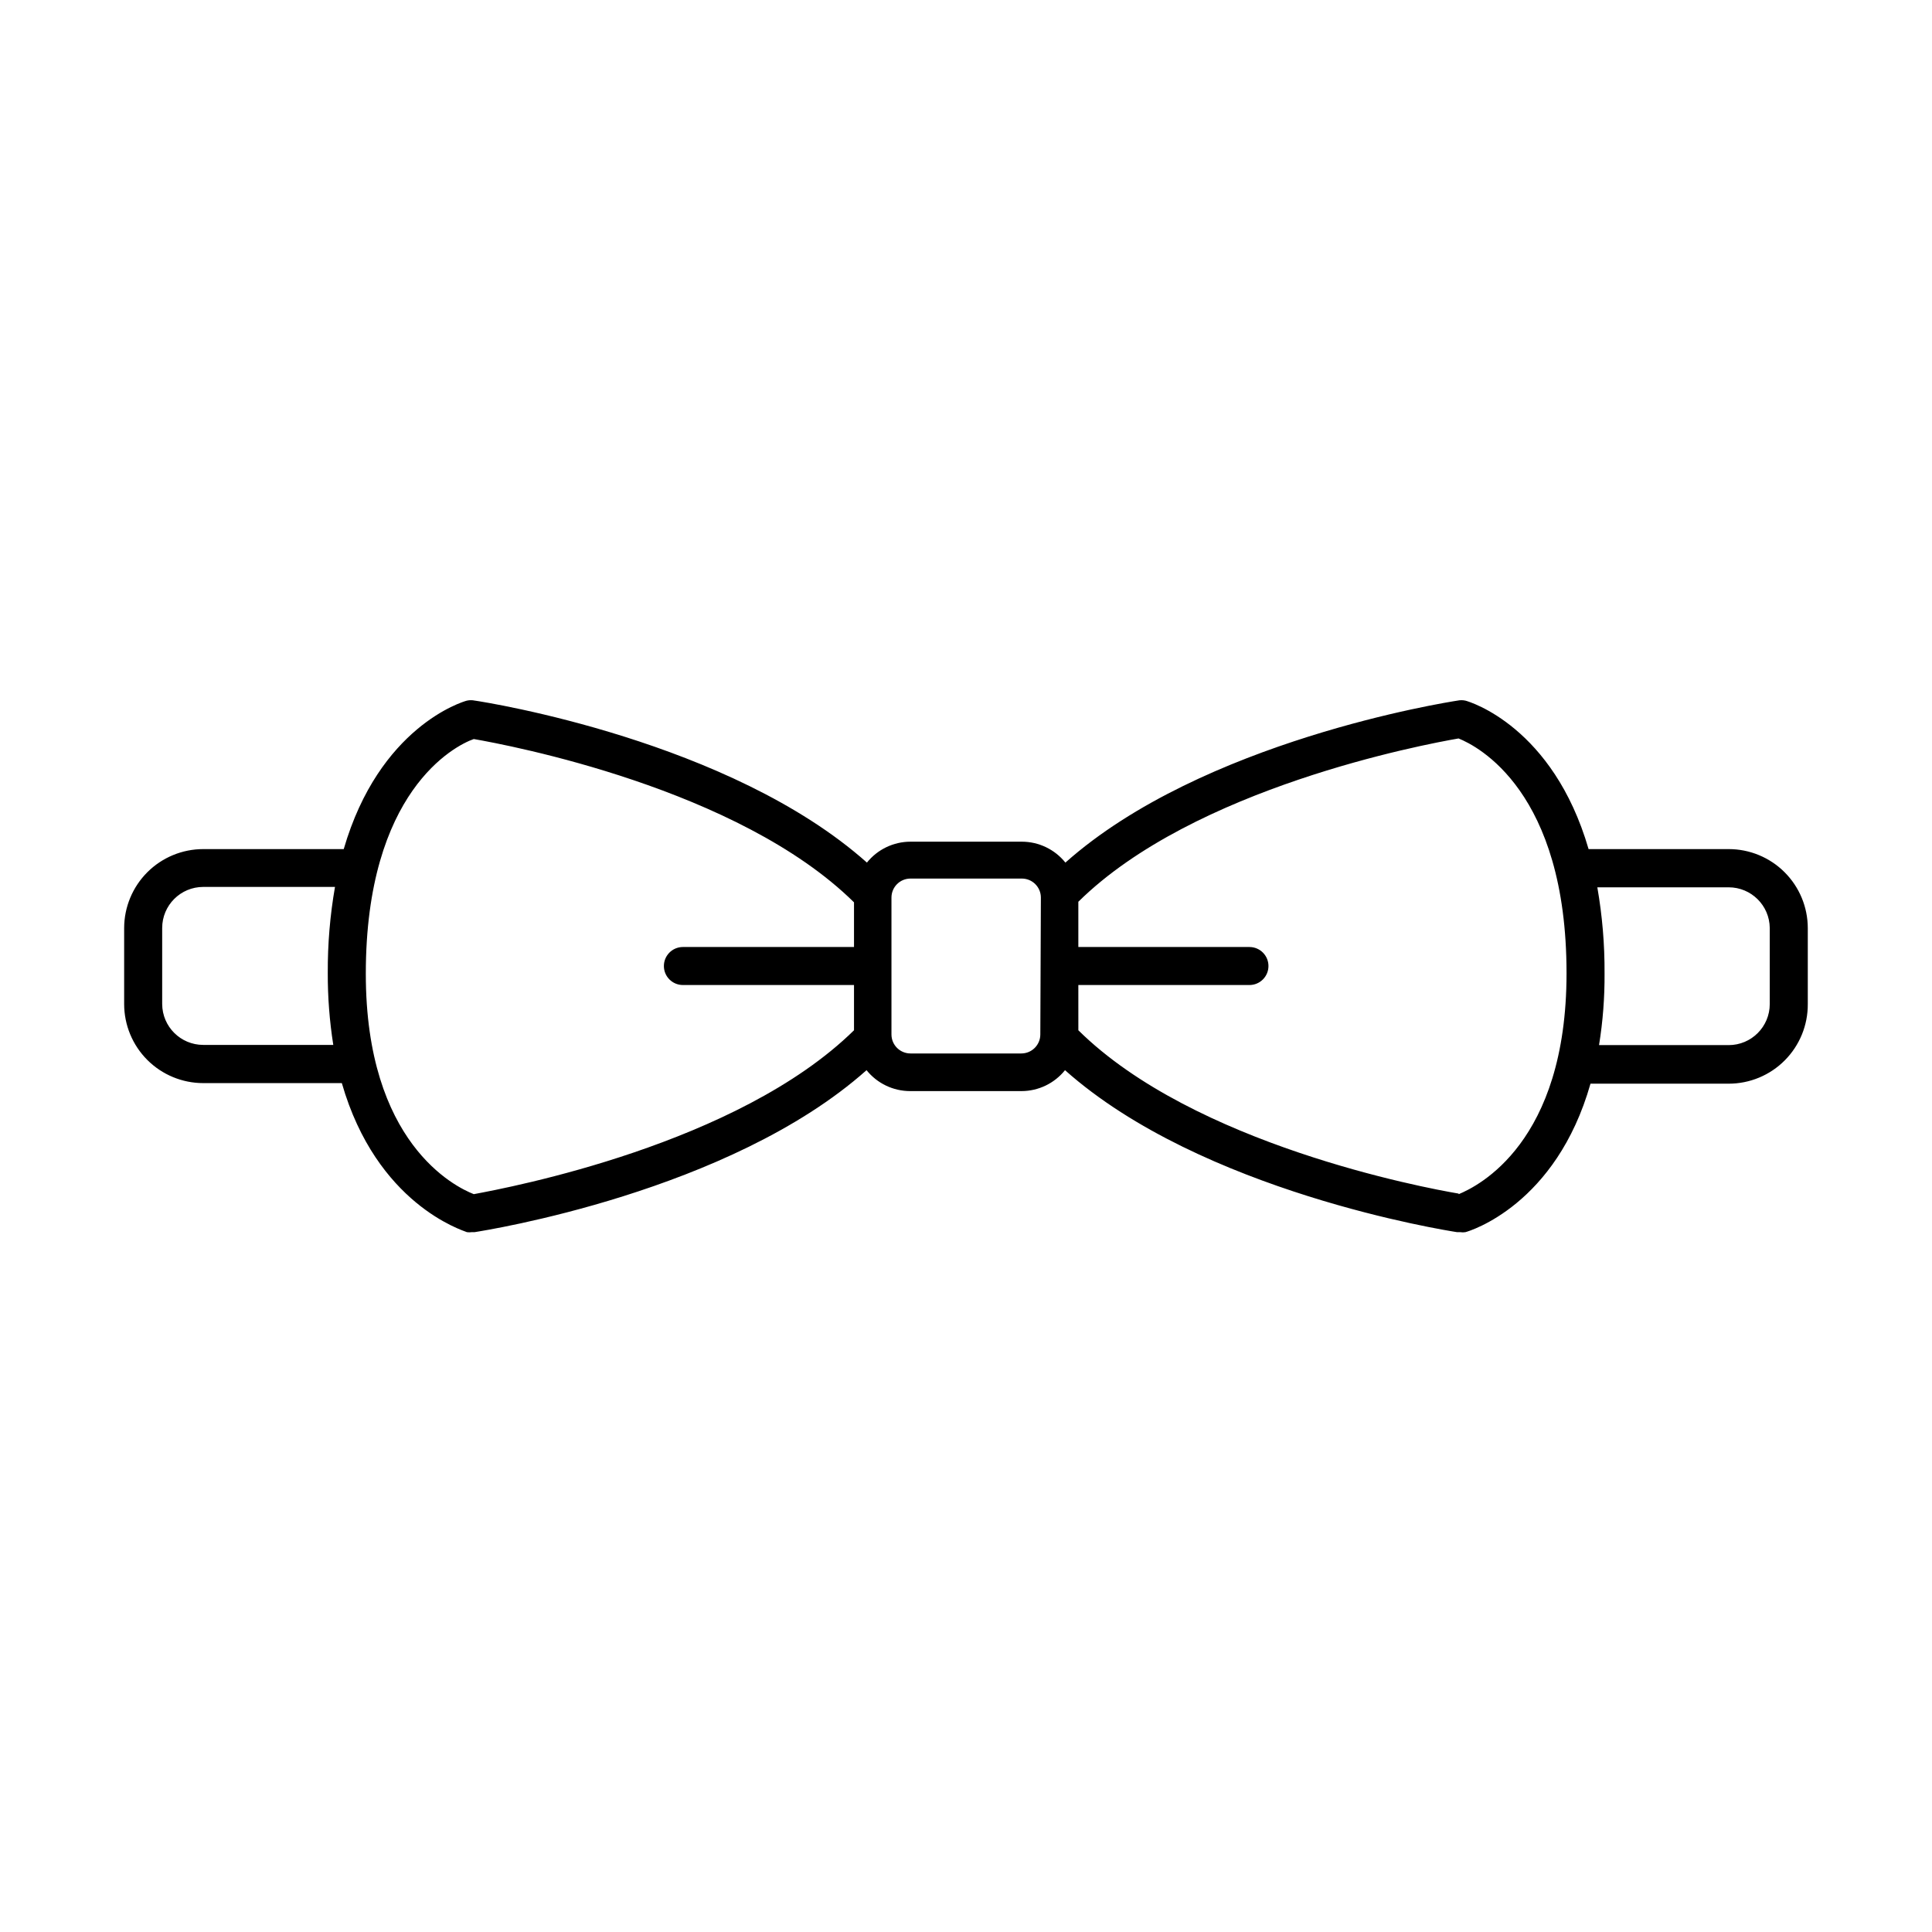 <?xml version="1.0" encoding="UTF-8"?>
<!-- Uploaded to: ICON Repo, www.svgrepo.com, Generator: ICON Repo Mixer Tools -->
<svg fill="#000000" width="800px" height="800px" version="1.1" viewBox="144 144 512 512" xmlns="http://www.w3.org/2000/svg">
 <path d="m602.12 369.02h-37.129c-9.422-32.395-31.438-39.047-32.648-39.348-0.695-0.152-1.418-0.152-2.113 0-2.871 0.453-67.609 10.629-103.89 42.926v-0.004c-2.809-3.496-7.051-5.535-11.539-5.539h-29.52c-4.488 0.004-8.73 2.043-11.539 5.539-36.273-32.293-100.76-42.473-103.89-42.926v0.004c-0.695-0.152-1.418-0.152-2.113 0-1.211 0.301-23.227 6.953-32.648 39.348h-37.23c-5.551 0-10.875 2.199-14.805 6.121-3.926 3.918-6.141 9.234-6.156 14.785v20.152c0 5.559 2.211 10.891 6.141 14.82 3.93 3.93 9.262 6.137 14.82 6.137h36.727c9.219 32.043 31.941 38.996 33.152 39.5 0.414 0.062 0.84 0.062 1.258 0h0.754c2.871-0.453 67.609-10.629 103.89-42.926 2.809 3.5 7.051 5.539 11.539 5.543h29.523c4.484-0.004 8.727-2.043 11.535-5.543 36.273 32.293 101.02 42.473 103.89 42.926h0.855c0.449 0.074 0.91 0.074 1.359 0 1.211-0.301 24.031-7.254 33.152-39.348h36.625c5.586 0 10.941-2.227 14.875-6.191 3.934-3.965 6.125-9.332 6.086-14.918v-20.152c-0.016-5.551-2.227-10.867-6.156-14.785-3.93-3.922-9.254-6.121-14.805-6.121zm-369.8 51.891h-34.457c-5.992 0-10.855-4.84-10.883-10.832v-20.152c0-6.008 4.871-10.883 10.883-10.883h34.914c-1.316 7.535-1.957 15.176-1.914 22.824-0.02 6.375 0.469 12.742 1.461 19.043zm138-25.945h-45.344c-2.781 0-5.039 2.254-5.039 5.039 0 2.781 2.258 5.035 5.039 5.035h45.344v11.992c-30.781 30.227-91.238 41.664-100.76 43.43-5.039-1.965-28.617-13.602-28.617-58.391 0-48.316 23.527-60.457 28.617-62.219 9.27 1.613 70.129 13.047 100.76 43.277zm49.375 23.176c0 1.336-0.531 2.617-1.477 3.562-0.945 0.945-2.227 1.473-3.562 1.473h-29.371c-2.785 0-5.039-2.254-5.039-5.035v-36.273c0-2.785 2.254-5.039 5.039-5.039h29.523-0.004c1.34 0 2.621 0.531 3.562 1.477 0.945 0.941 1.477 2.223 1.477 3.562zm110.84 42.168c-9.27-1.562-70.129-13-100.76-43.277l-0.004-11.992h45.344c2.781 0 5.039-2.254 5.039-5.035 0-2.785-2.258-5.039-5.039-5.039h-45.344v-11.992c30.633-30.23 91.441-41.664 100.76-43.277 5.039 2.016 28.617 14.008 28.617 62.219 0 44.941-23.477 56.43-28.566 58.547zm82.469-50.23c0 6.012-4.871 10.883-10.883 10.883h-34.359c1.016-6.281 1.504-12.633 1.461-18.992 0.047-7.652-0.598-15.289-1.914-22.824h34.812c5.973 0 10.828 4.812 10.883 10.781z"/>
</svg>